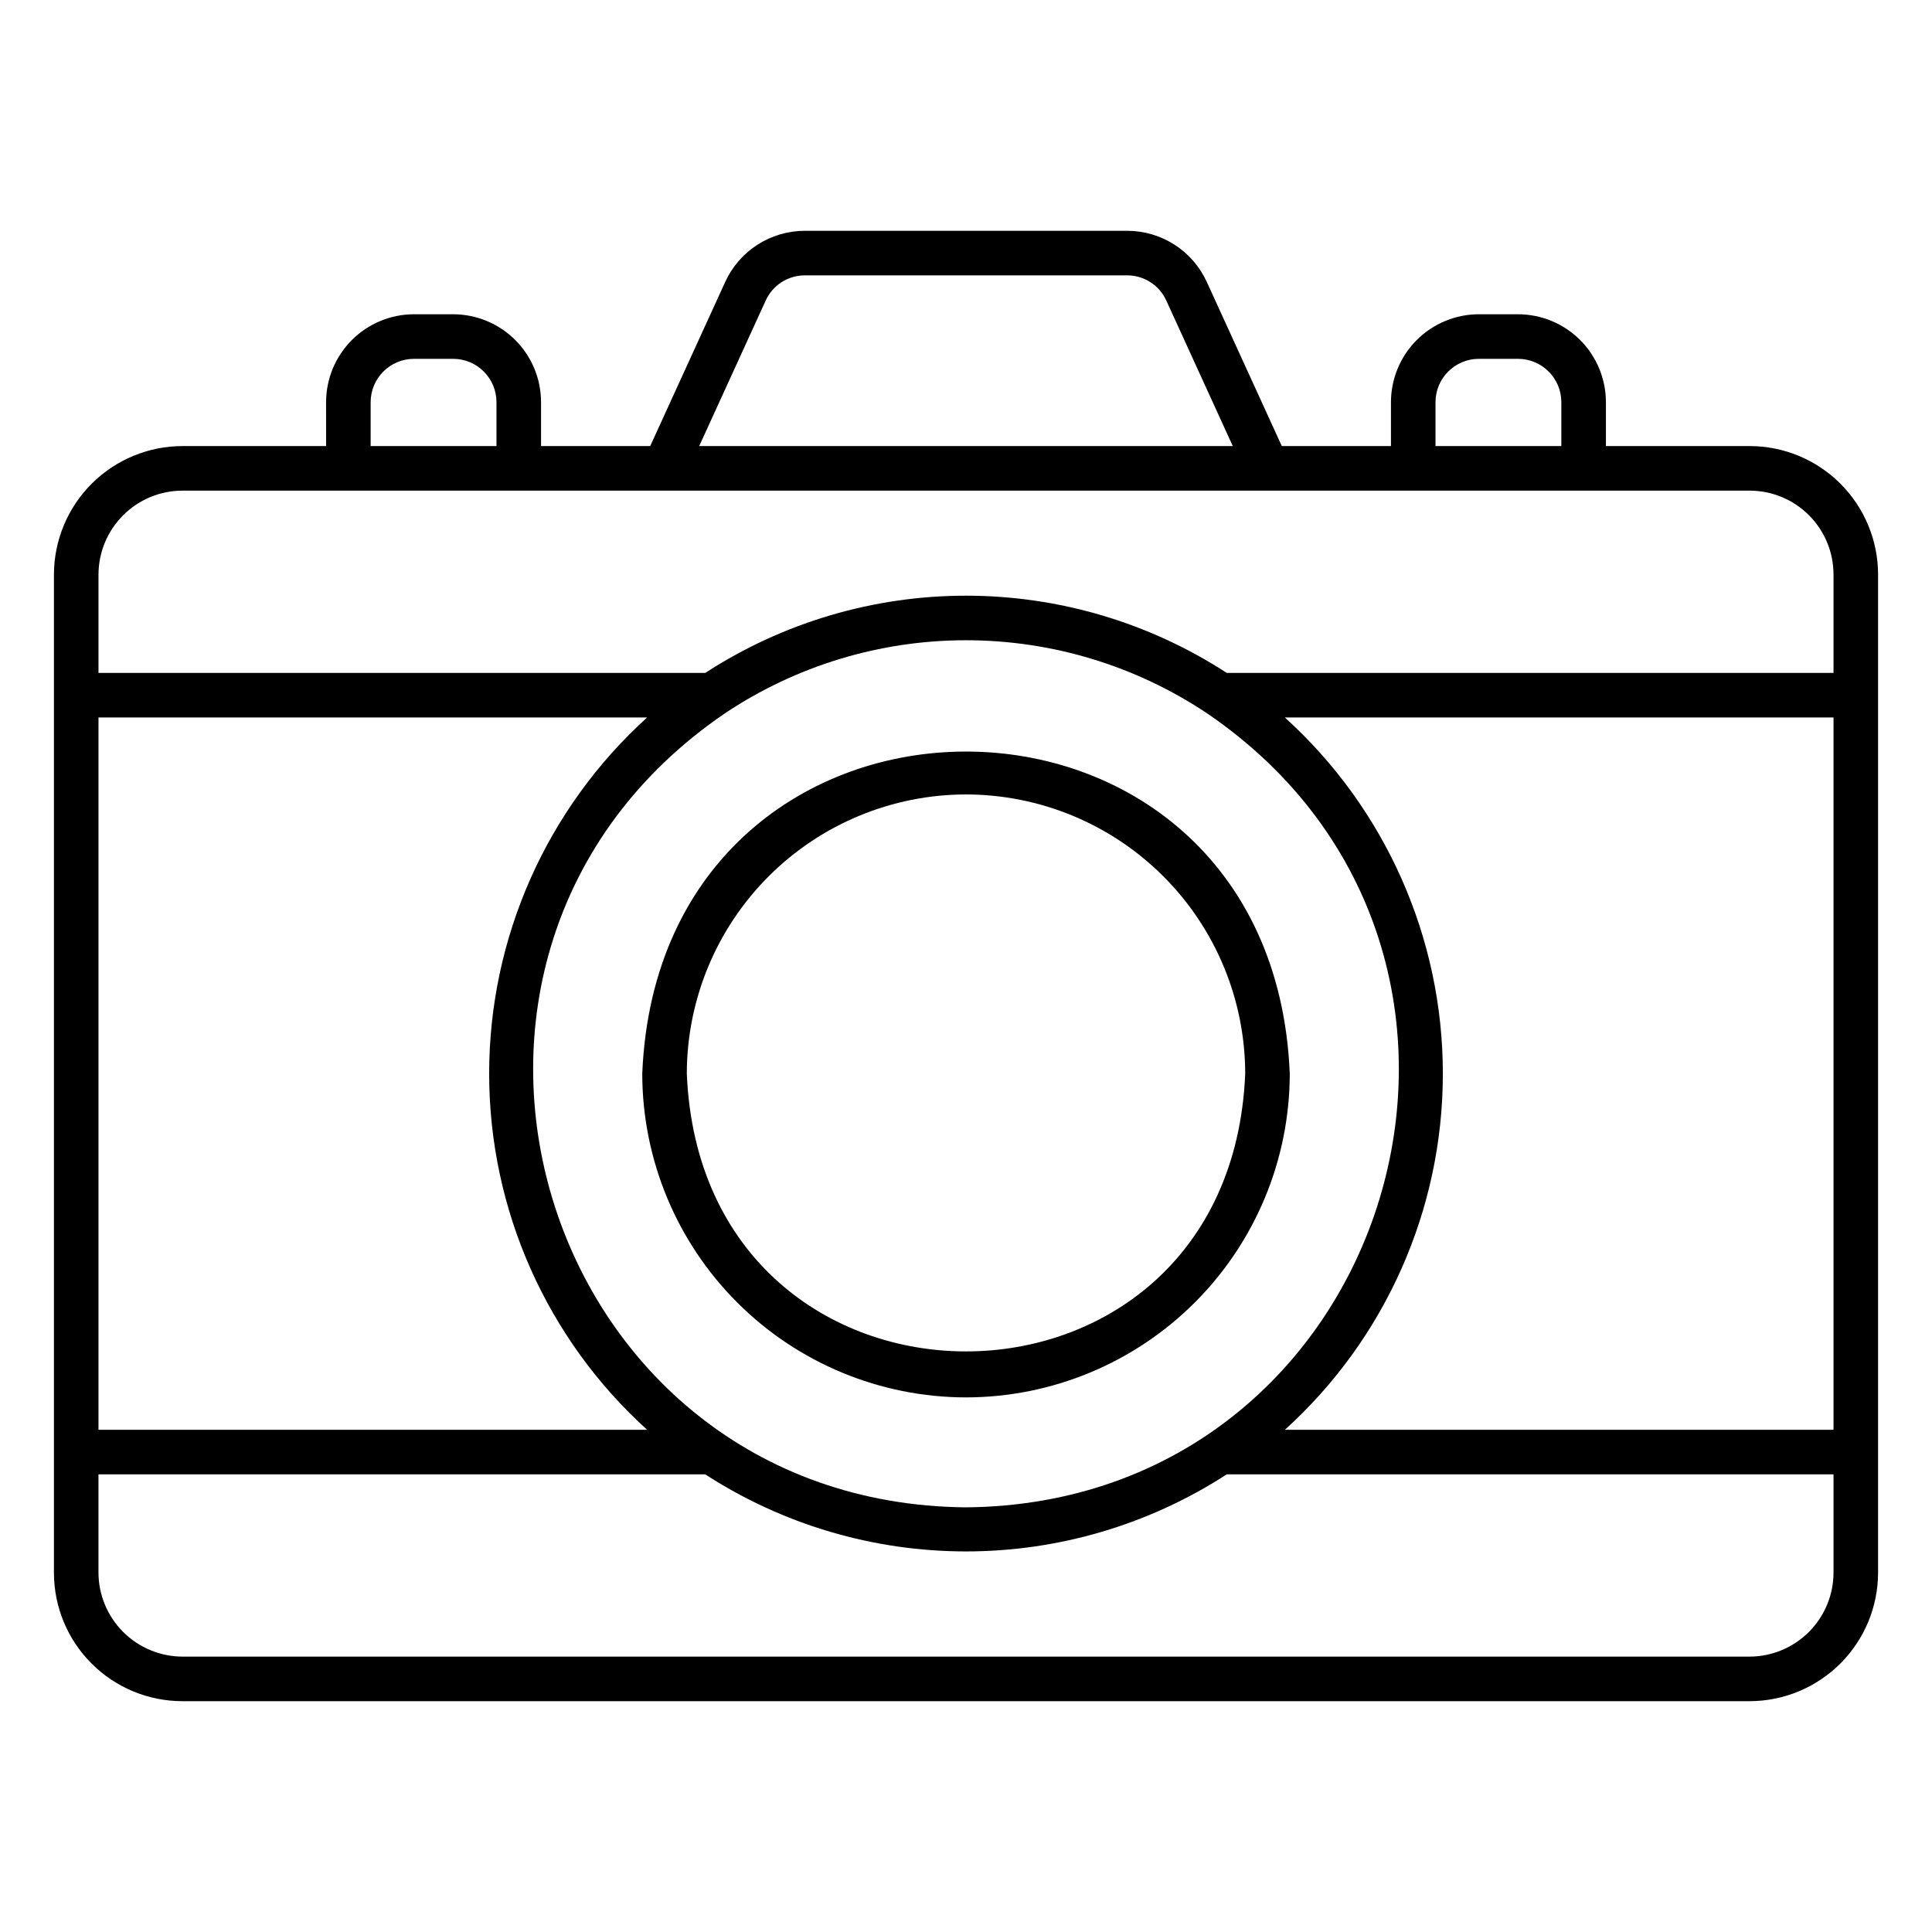 <?xml version="1.0" encoding="UTF-8"?>
<!-- Uploaded to: SVG Repo, www.svgrepo.com, Generator: SVG Repo Mixer Tools -->
<svg fill="#000000" width="800px" height="800px" version="1.1" viewBox="144 144 512 512" xmlns="http://www.w3.org/2000/svg">
 <path d="m607.69 594.83h-415.38c-9.02-0.012-17.664-3.598-24.043-9.977-6.379-6.375-9.965-15.023-9.973-24.043v-264.58c0.023-9.031 3.629-17.688 10.023-24.062 6.398-6.379 15.062-9.961 24.098-9.957h38.004l-0.004-11.637c0.008-6.176 2.465-12.098 6.832-16.461 4.363-4.367 10.285-6.824 16.457-6.832h10.387c6.176 0.008 12.094 2.465 16.461 6.832 4.367 4.363 6.824 10.285 6.828 16.461v11.641h28.93l19.895-43.535c1.848-4.027 4.812-7.441 8.543-9.836 3.727-2.394 8.062-3.672 12.496-3.68h85.516c4.43 0.008 8.766 1.285 12.496 3.68 3.727 2.394 6.691 5.809 8.539 9.836l19.895 43.531h28.93v-11.637c0.008-6.176 2.461-12.098 6.828-16.461 4.367-4.367 10.285-6.824 16.461-6.832h10.387c6.176 0.008 12.094 2.465 16.461 6.832 4.363 4.363 6.82 10.285 6.828 16.461v11.641l38.105-0.004c9.02 0.012 17.668 3.598 24.043 9.977 6.379 6.379 9.965 15.027 9.977 24.043v264.58c-0.02 9.016-3.613 17.656-9.988 24.031s-15.016 9.969-24.031 9.988zm-415.27-11.809h415.17c5.918 0.004 11.594-2.348 15.781-6.531 4.184-4.188 6.535-9.863 6.531-15.781v-25.992h-160.8c-20.582 13.332-44.582 20.426-69.102 20.426-24.523 0-48.523-7.094-69.105-20.426h-160.8v25.992c0.008 5.914 2.359 11.586 6.543 15.77 4.184 4.184 9.855 6.535 15.773 6.543zm143.55-249.89c-93.488 63.949-49.191 209.29 63.98 210.33 113.27-0.969 157.58-146.39 64.074-210.33l-0.012-0.004c-18.941-12.688-41.223-19.461-64.023-19.457-22.797 0-45.078 6.773-64.02 19.465zm148.53 189.78h145.4v-188.77h-145.4c26.66 24.137 41.871 58.422 41.871 94.387 0 35.965-15.211 70.25-41.871 94.387zm-314.4 0h145.4c-26.66-24.137-41.867-58.422-41.867-94.387 0-35.965 15.207-70.25 41.867-94.387h-145.4zm299-200.58h160.8v-26.098c-0.008-5.887-2.348-11.531-6.512-15.699-4.164-4.164-9.809-6.504-15.699-6.512h-415.27c-5.906-0.008-11.57 2.328-15.75 6.492-4.184 4.164-6.547 9.816-6.566 15.719v26.098h160.8c20.574-13.359 44.574-20.469 69.105-20.469 24.527 0 48.531 7.109 69.102 20.469zm55.324-60.117h33.348v-11.637c-0.008-6.34-5.144-11.477-11.48-11.484h-10.387c-6.34 0.008-11.473 5.144-11.48 11.484zm-195.13 0h141.41l-17.648-38.621c-1.848-4.023-5.871-6.609-10.297-6.617h-85.516c-4.43 0.008-8.453 2.594-10.301 6.621zm-87.07 0h33.348v-11.637c-0.004-6.34-5.141-11.477-11.48-11.484h-10.387c-6.336 0.008-11.473 5.144-11.48 11.484zm157.78 252.11c-22.75-0.027-44.559-9.074-60.645-25.16-16.082-16.086-25.133-37.895-25.156-60.641 4.715-113.82 166.9-113.79 171.6 0-0.027 22.746-9.074 44.555-25.16 60.641-16.086 16.086-37.895 25.133-60.641 25.16zm0-159.79c-19.617 0.023-38.426 7.824-52.297 21.695-13.871 13.871-21.676 32.68-21.695 52.297 4.066 98.16 143.93 98.133 147.98 0-0.023-19.617-7.828-38.426-21.699-52.297-13.871-13.871-32.676-21.672-52.293-21.695z"/>
</svg>